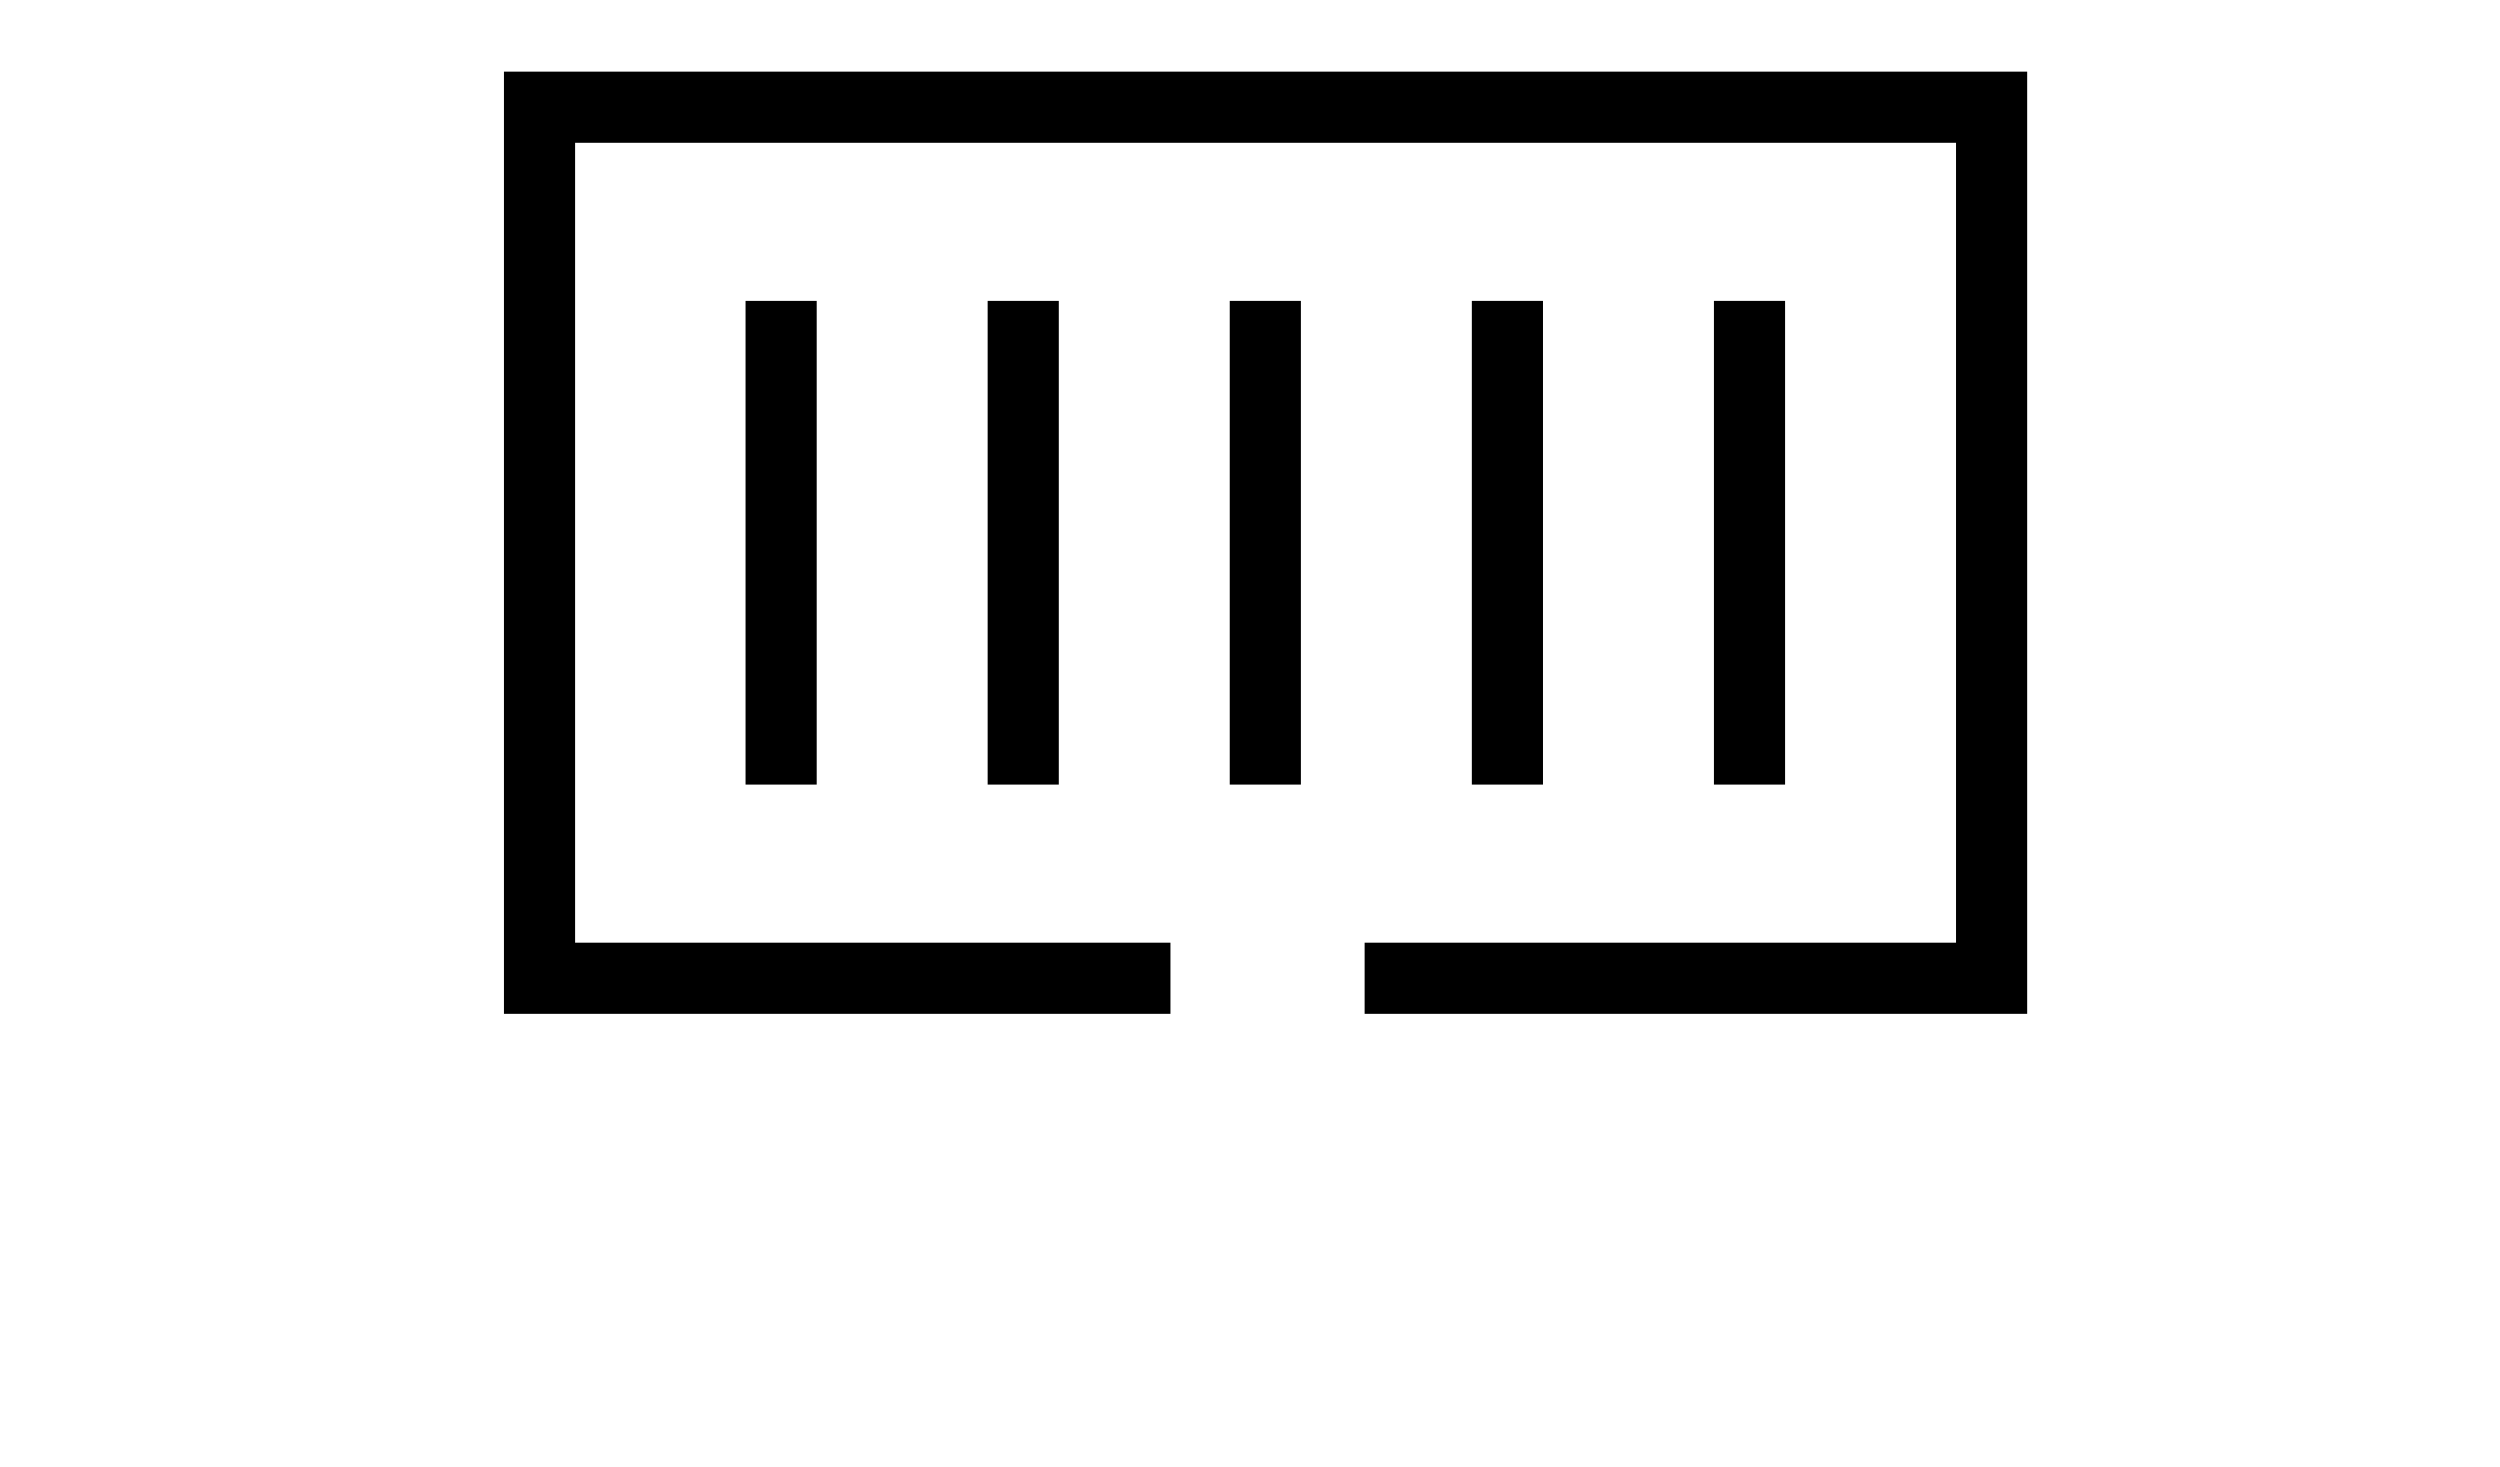<?xml version="1.0" encoding="utf-8"?>
<!-- Generator: Adobe Illustrator 25.2.3, SVG Export Plug-In . SVG Version: 6.00 Build 0)  -->
<svg version="1.1" id="Layer_1" xmlns="http://www.w3.org/2000/svg" xmlns:xlink="http://www.w3.org/1999/xlink" x="0px" y="0px"
	 viewBox="0 0 506 297" style="enable-background:new 0 0 506 297;" xml:space="preserve">
<style type="text/css">
	.st0{fill:none;stroke:#979797;stroke-width:14.4;stroke-miterlimit:10;}
	.st1{fill:none;stroke:#000000;stroke-width:14.4;stroke-miterlimit:10;}
</style>
<g>
	<path class="st0" d="M306.1,162.8"/>
	<polyline class="st1" points="236.9,198 109.2,198 109.2,21.7 403.1,21.7 403.1,198 276.2,198 	"/>
	<line class="st1" x1="256.1" y1="60.9" x2="256.1" y2="158.8"/>
	<line class="st1" x1="207.1" y1="60.9" x2="207.1" y2="158.8"/>
	<line class="st1" x1="158.1" y1="60.9" x2="158.1" y2="158.8"/>
	<line class="st1" x1="354.1" y1="60.9" x2="354.1" y2="158.8"/>
	<line class="st1" x1="305.1" y1="60.9" x2="305.1" y2="158.8"/>
</g>
</svg>
